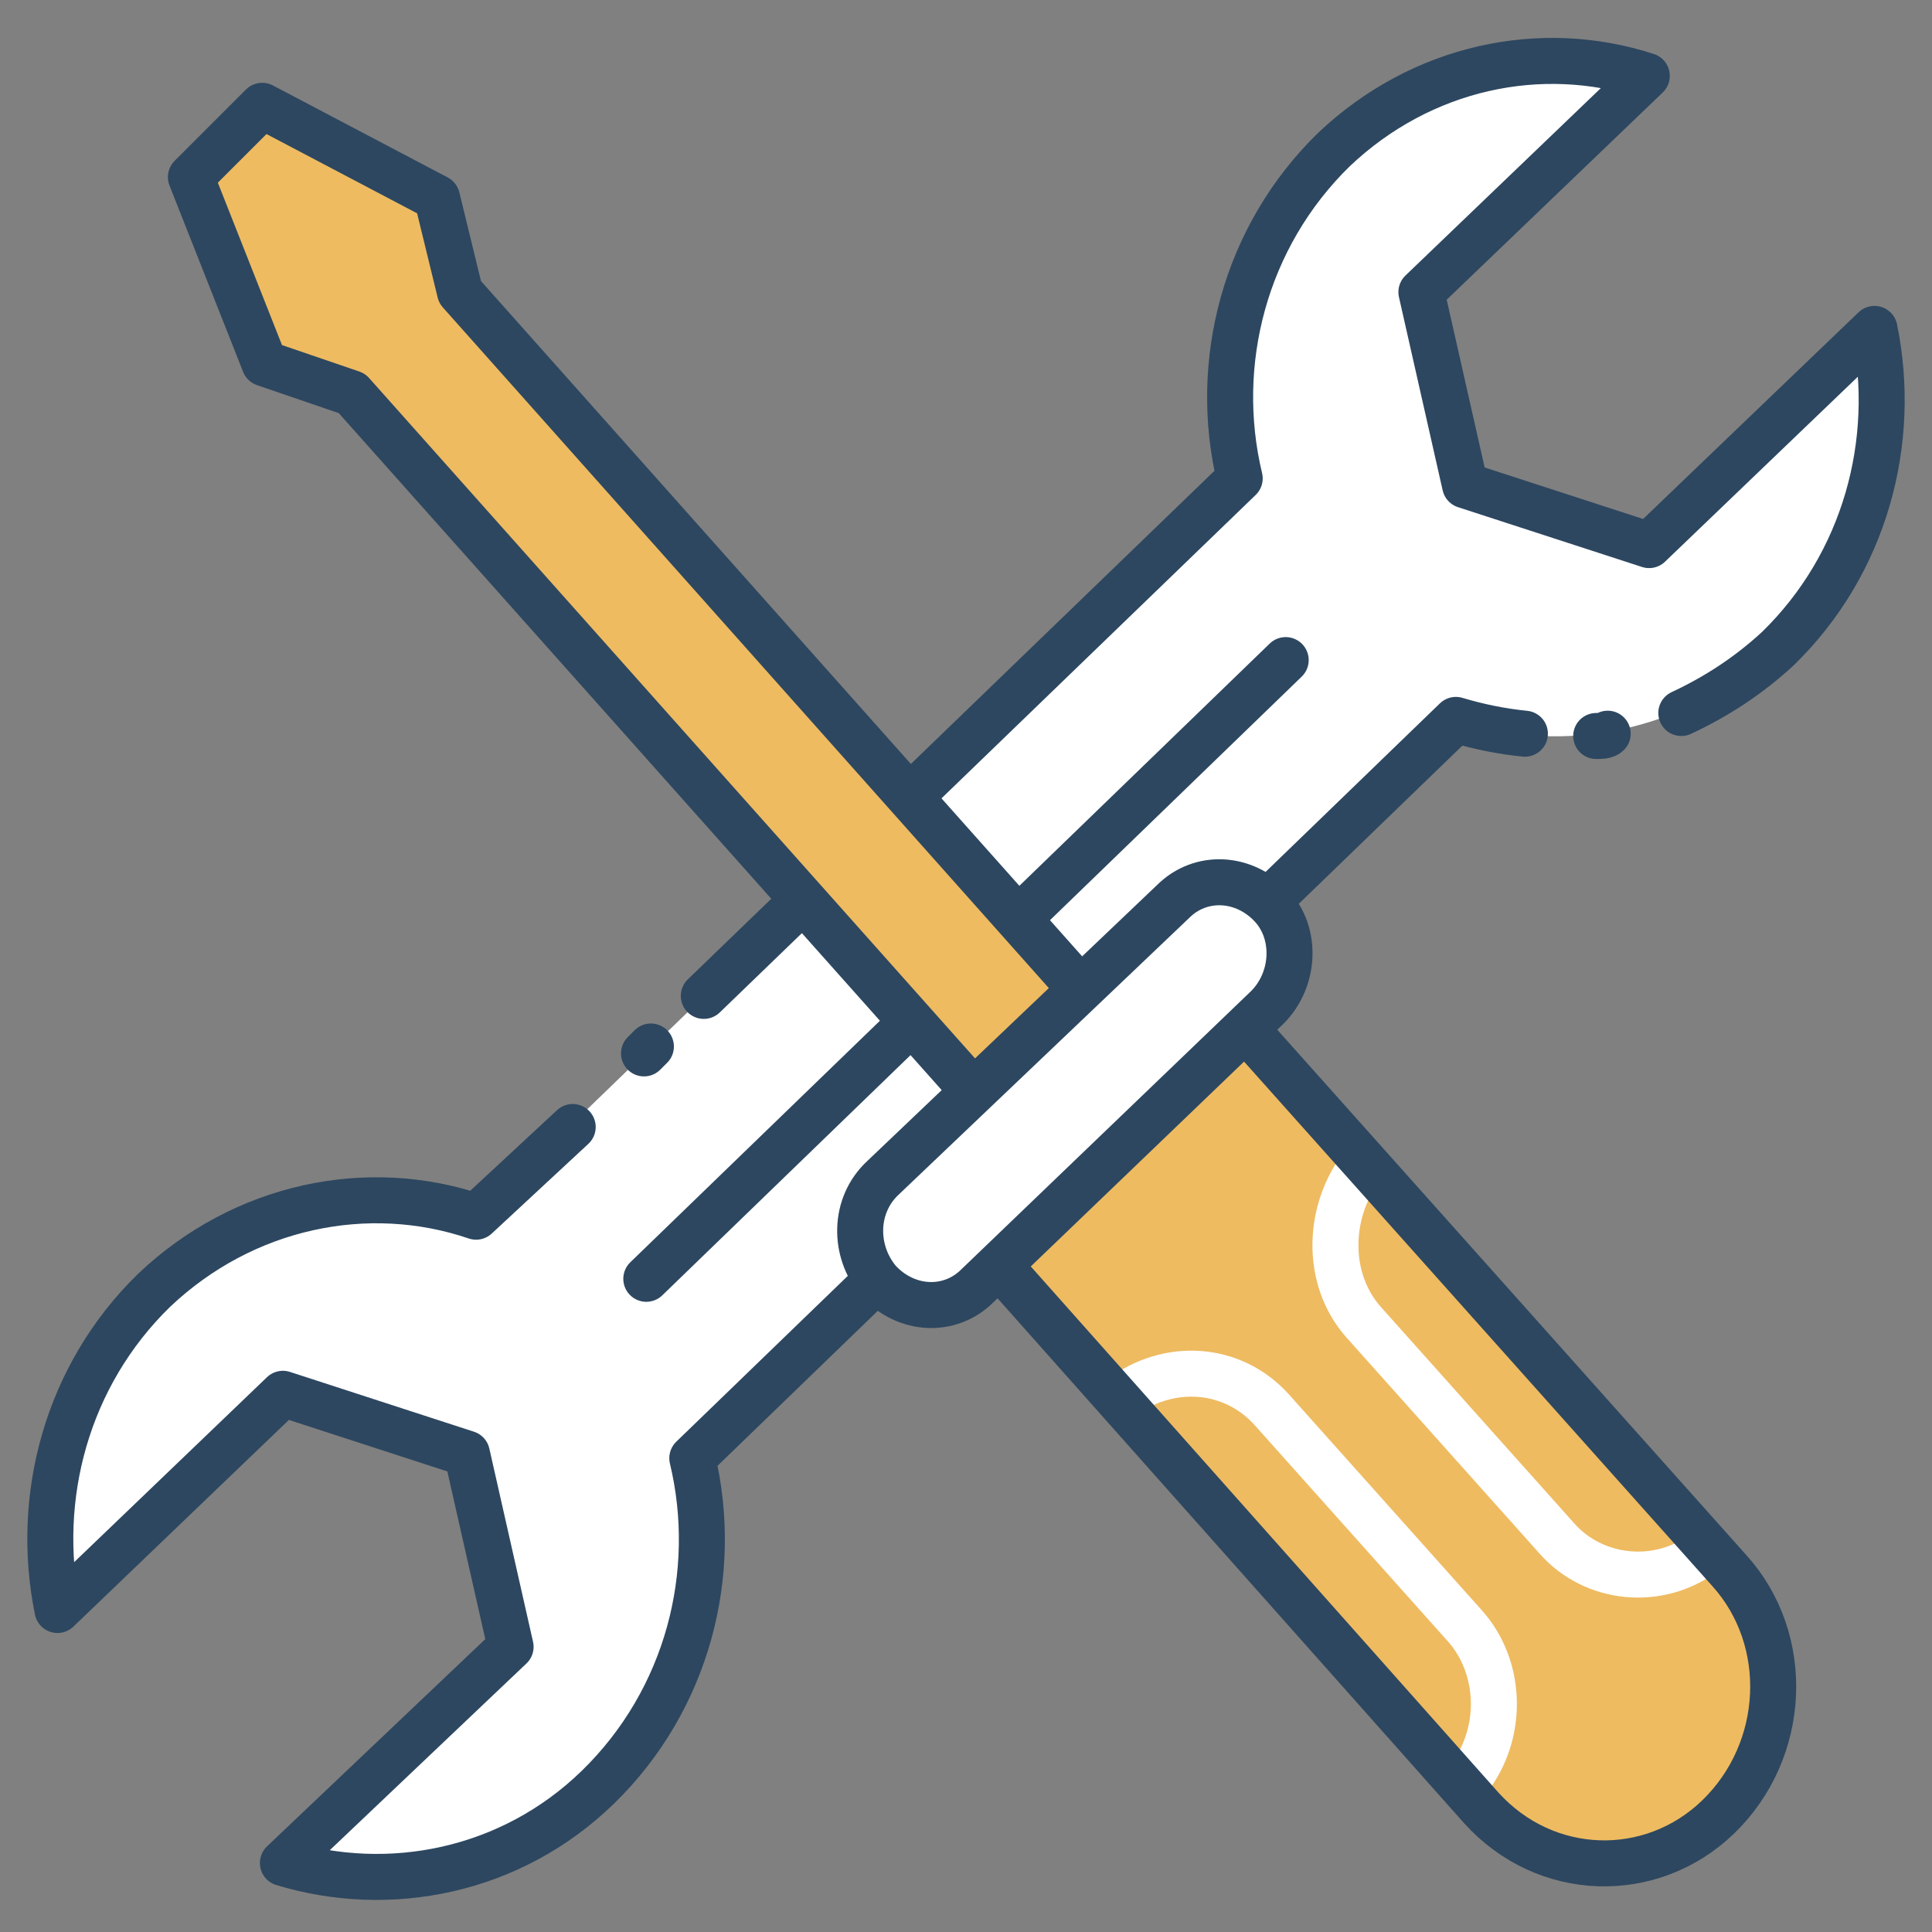 <?xml version="1.0" encoding="utf-8"?>
<!-- Generator: Adobe Illustrator 28.2.0, SVG Export Plug-In . SVG Version: 6.00 Build 0)  -->
<svg version="1.1" id="Layer_2" xmlns="http://www.w3.org/2000/svg" xmlns:xlink="http://www.w3.org/1999/xlink" x="0px" y="0px"
	 width="84px" height="84px" viewBox="0 0 84 84" enable-background="new 0 0 84 84" xml:space="preserve">
<rect x="0" y="0" width="84" height="84" fill="#808080" stroke="none"/>
<path fill="#EEBB61" d="M74.7,79L74.7,79c-2.9,2.8-7.5,2.7-10.3-0.4L42,53.4l10.7-10.3l22.5,25.2C77.9,71.3,77.7,76.1,74.7,79z"/>
<path fill="none" stroke="#FFFFFF" stroke-width="2" stroke-linecap="round" stroke-linejoin="round" stroke-miterlimit="10" d="
	M48.7,60.8c2.1-1.6,4.9-1.4,6.6,0.5l8.4,9.4c1.6,1.8,1.7,4.7,0.1,6.7"/>
<path fill="none" stroke="#FFFFFF" stroke-width="2" stroke-linecap="round" stroke-linejoin="round" stroke-miterlimit="10" d="
	M59.3,50.6c-1.6,2-1.7,5,0,6.9l8.4,9.4c1.6,1.8,4.4,2.1,6.4,0.6"/>
<path fill="#FFFFFF" d="M63.8,21.1l-1.9-8.4l9.8-9.4C67,1.8,61.8,2.9,58,6.5c-3.9,3.8-5.3,9.3-4.1,14.3L20.7,52.9
	c-4.7-1.6-10.1-0.5-14,3.2c-3.8,3.7-5.2,9-4.2,13.9l9.8-9.4l8,2.6l1.9,8.4L12.3,81c4.6,1.4,9.9,0.4,13.7-3.3
	c3.9-3.8,5.3-9.3,4.1-14.3l33.2-32.1c4.7,1.6,10.1,0.5,14-3.2c3.8-3.7,5.2-9,4.2-13.9l-9.8,9.4L63.8,21.1z"/>
<path fill="none" stroke="#2D4760" stroke-width="2" stroke-linecap="round" stroke-linejoin="round" stroke-miterlimit="10" d="
	M73.1,31c1.5-0.7,2.9-1.6,4.2-2.8c3.8-3.7,5.2-9,4.2-13.9l-9.8,9.4l-8-2.6l-1.9-8.4l9.8-9.4C67,1.8,61.8,2.9,58,6.5
	c-3.9,3.8-5.3,9.3-4.1,14.3L30.6,43.3"/>
<path fill="none" stroke="#2D4760" stroke-width="2" stroke-linecap="round" stroke-linejoin="round" stroke-miterlimit="10" d="
	M69.4,32c0.2,0,0.4,0,0.5-0.1"/>
<path fill="none" stroke="#2D4760" stroke-width="2" stroke-linecap="round" stroke-linejoin="round" stroke-miterlimit="10" d="
	M24.9,49l-4.2,3.9c-4.7-1.6-10.1-0.5-14,3.2c-3.8,3.7-5.2,9-4.2,13.9l9.8-9.4l8,2.6l1.9,8.4L12.3,81c4.6,1.4,9.9,0.4,13.7-3.3
	c3.9-3.8,5.3-9.3,4.1-14.3l33.2-32.1c1,0.3,2,0.5,3,0.6"/>
<line fill="none" stroke="#2D4760" stroke-width="2" stroke-linecap="round" stroke-linejoin="round" stroke-miterlimit="10" x1="28.3" y1="45.5" x2="28" y2="45.8"/>
<line fill="none" stroke="#2D4760" stroke-width="2" stroke-linecap="round" stroke-linejoin="round" stroke-miterlimit="10" x1="28.1" y1="55.6" x2="55.9" y2="28.7"/>
<polygon fill="#EEBB61" points="11.4,4.6 8.3,7.7 11.5,15.8 15.3,17.1 43.8,49.1 48.4,44.6 20,12.7 19,8.6 "/>
<path fill="none" stroke="#2D4760" stroke-width="2" stroke-linecap="round" stroke-linejoin="round" stroke-miterlimit="10" d="
	M74.7,79L74.7,79c-2.9,2.8-7.5,2.7-10.3-0.4L42,53.4l10.7-10.3l22.5,25.2C77.9,71.3,77.7,76.1,74.7,79z"/>
<polygon fill="none" stroke="#2D4760" stroke-width="2" stroke-linecap="round" stroke-linejoin="round" stroke-miterlimit="10" points="
	11.4,4.6 8.3,7.7 11.5,15.8 15.3,17.1 43.8,49.1 48.4,44.6 20,12.7 19,8.6 "/>
<path fill="#FFFFFF" d="M55.1,43.8L42.5,55.9c-1.2,1.2-3.1,1.1-4.3-0.2l0,0c-1.1-1.3-1.1-3.3,0.2-4.5L51,39.2
	c1.2-1.2,3.1-1.1,4.3,0.2l0,0C56.4,40.6,56.3,42.6,55.1,43.8z"/>
<path fill="none" stroke="#2D4760" stroke-width="2" stroke-linecap="round" stroke-linejoin="round" stroke-miterlimit="10" d="
	M55.1,43.8L42.5,55.9c-1.2,1.2-3.1,1.1-4.3-0.2l0,0c-1.1-1.3-1.1-3.3,0.2-4.5L51,39.2c1.2-1.2,3.1-1.1,4.3,0.2l0,0
	C56.4,40.6,56.3,42.6,55.1,43.8z"/>
</svg>
